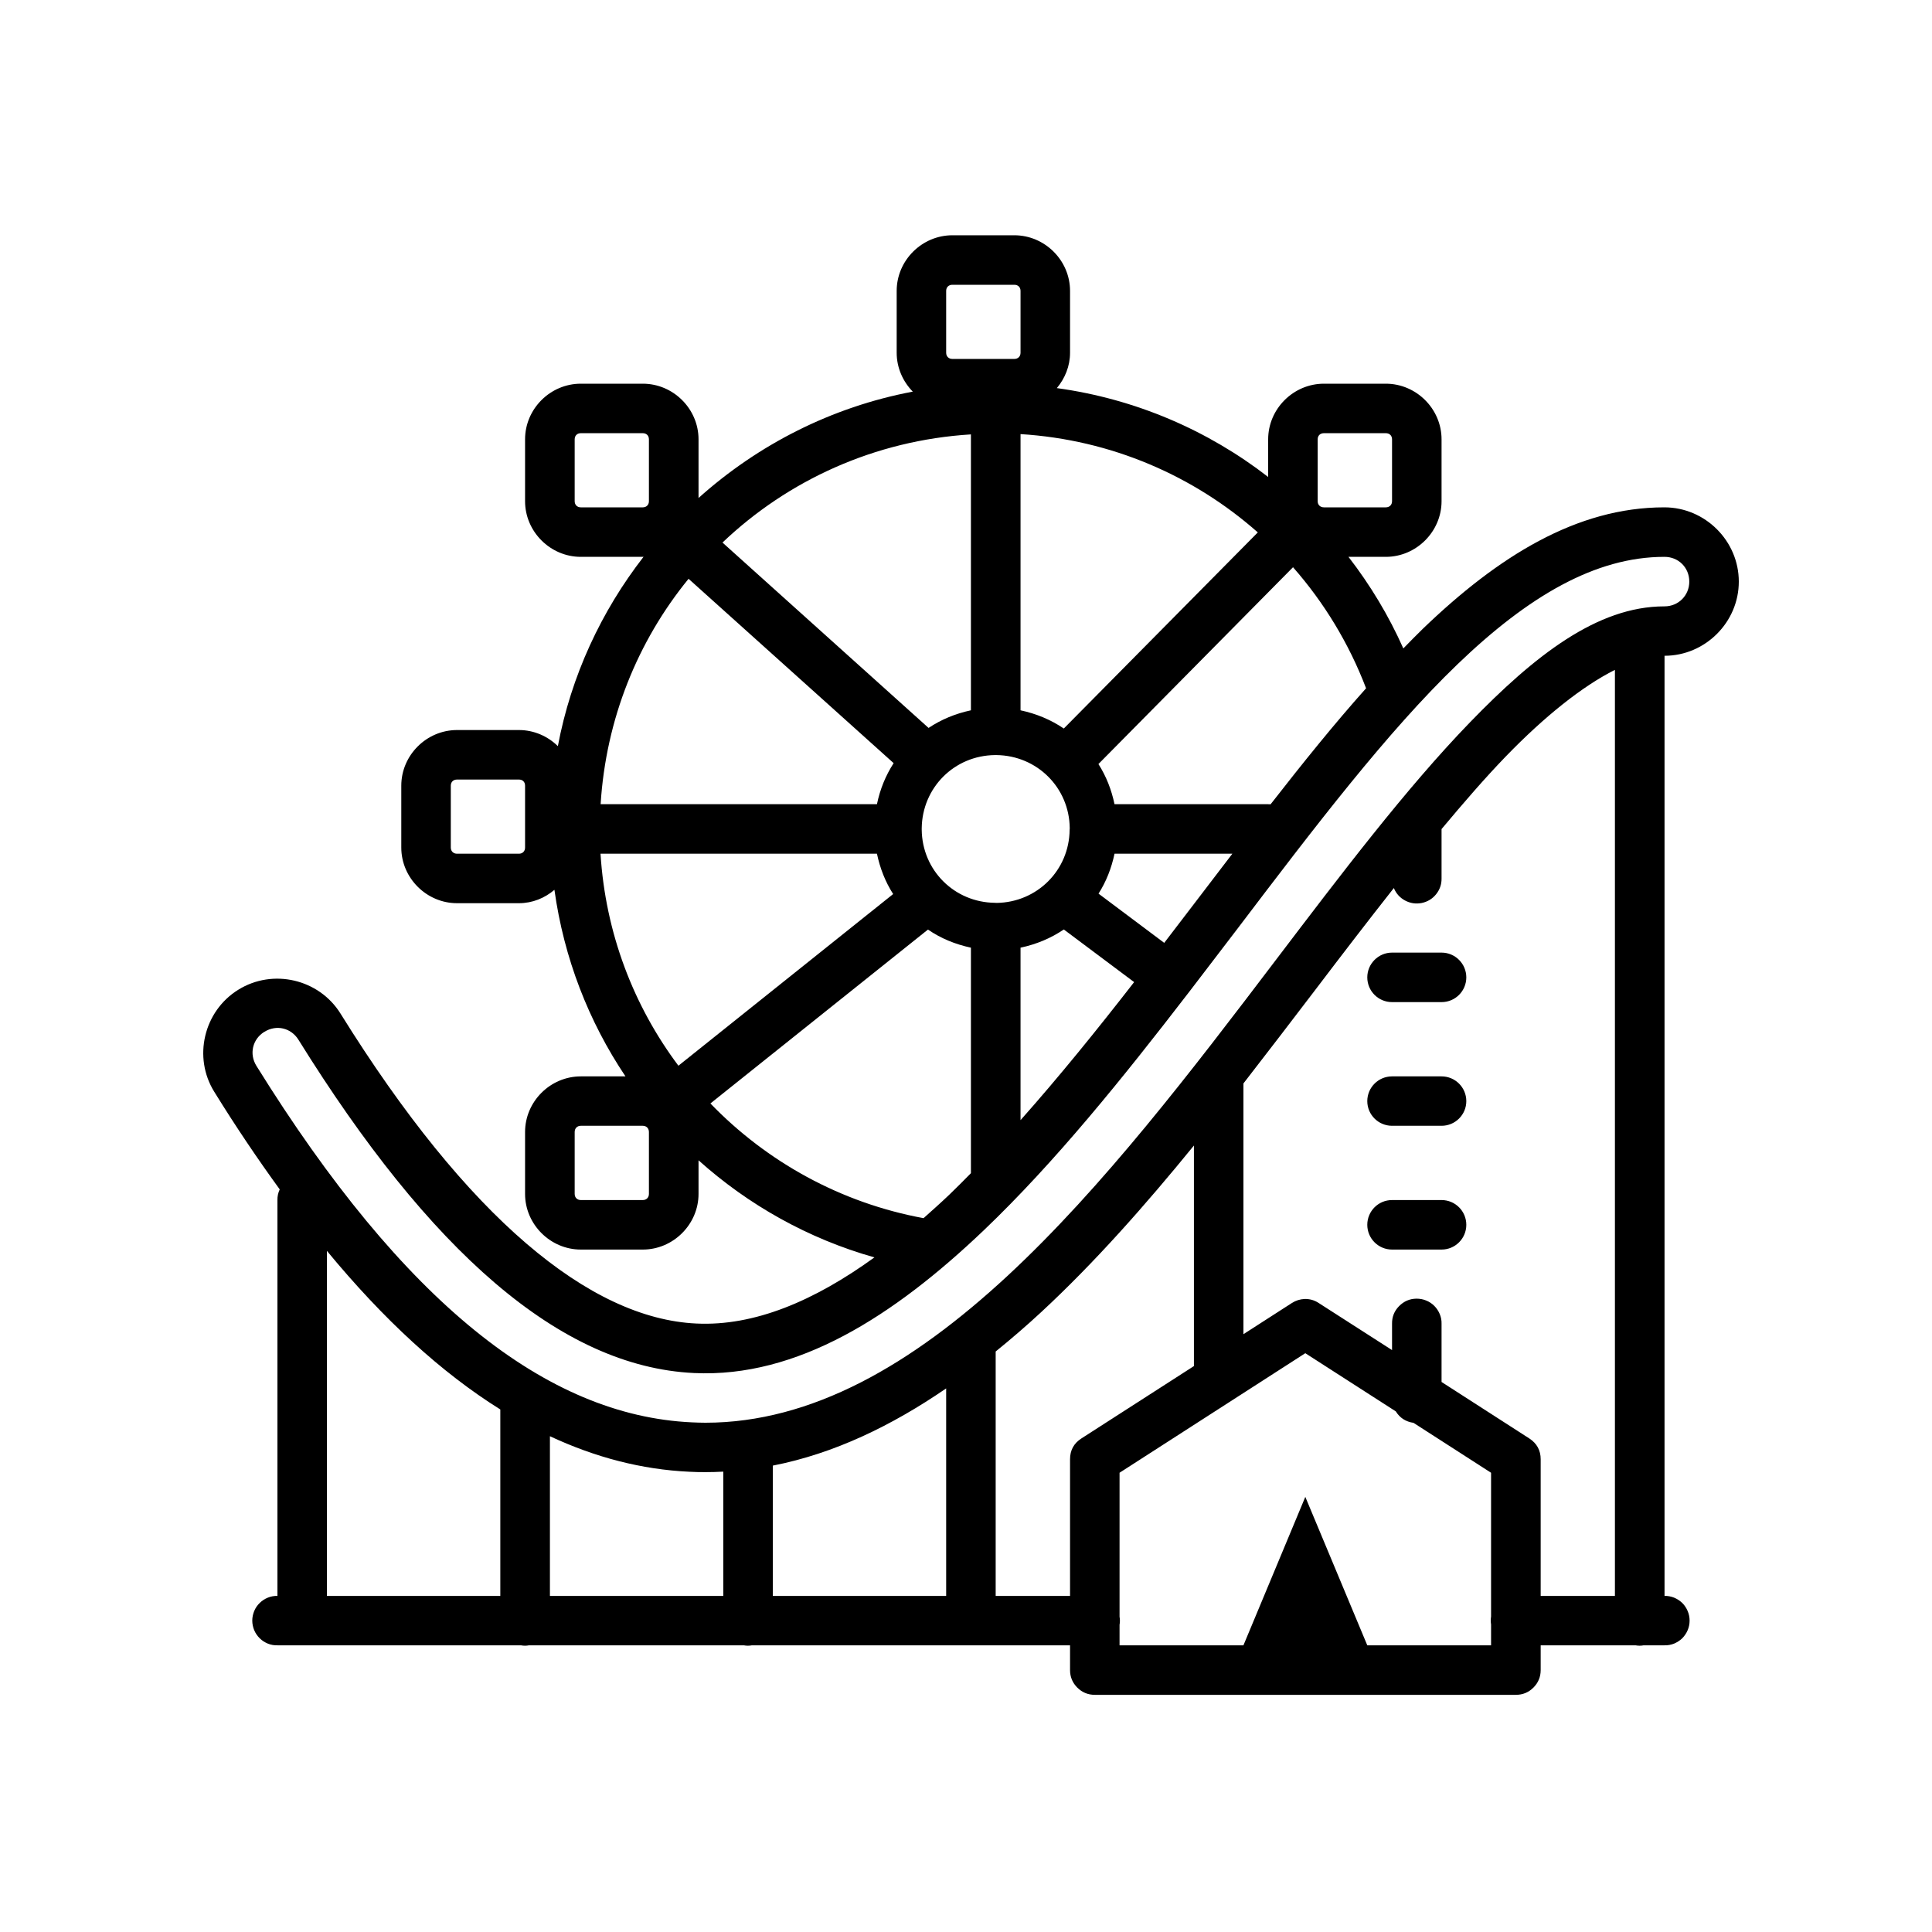 <svg xmlns="http://www.w3.org/2000/svg" xmlns:xlink="http://www.w3.org/1999/xlink" width="100" zoomAndPan="magnify" viewBox="0 0 75 75" height="100" preserveAspectRatio="xMidYMid meet" version="1.0"><defs><clipPath id="80e3e9008d"><path d="M 7.5 9 L 67.5 9 L 67.5 65.961 L 7.5 65.961 Z M 7.5 9 " clip-rule="nonzero"/></clipPath></defs><g clip-path="url(#80e3e9008d)"><path fill="#000000" d="M 36.973 9.133 C 35.789 9.133 34.809 10.109 34.809 11.293 L 34.809 13.695 C 34.809 14.277 35.051 14.812 35.434 15.203 C 32.27 15.801 29.422 17.266 27.117 19.332 L 27.117 17.055 C 27.117 15.871 26.137 14.895 24.953 14.895 L 22.547 14.895 C 21.363 14.895 20.383 15.871 20.383 17.055 L 20.383 19.457 C 20.383 20.637 21.363 21.617 22.547 21.617 L 24.953 21.617 C 24.961 21.617 24.973 21.613 24.984 21.613 C 23.34 23.73 22.172 26.23 21.656 28.965 C 21.266 28.582 20.73 28.34 20.145 28.34 L 17.742 28.34 C 16.559 28.34 15.578 29.316 15.578 30.5 L 15.578 32.902 C 15.578 34.082 16.559 35.062 17.742 35.062 L 20.145 35.062 C 20.668 35.062 21.148 34.863 21.523 34.543 C 21.891 37.195 22.852 39.656 24.281 41.785 L 22.547 41.785 C 21.363 41.785 20.383 42.762 20.383 43.945 L 20.383 46.348 C 20.383 47.527 21.363 48.508 22.547 48.508 L 24.953 48.508 C 26.137 48.508 27.117 47.527 27.117 46.348 L 27.117 45.043 C 29.051 46.777 31.375 48.086 33.945 48.812 C 31.602 50.508 29.277 51.488 27.031 51.379 C 22.91 51.188 18.164 47.301 13.219 39.348 C 12.387 38.008 10.594 37.586 9.25 38.422 C 7.906 39.254 7.484 41.047 8.32 42.387 C 9.16 43.746 10.008 45 10.859 46.172 C 10.797 46.305 10.766 46.441 10.77 46.586 L 10.77 61.953 C 10.641 61.949 10.516 61.973 10.398 62.02 C 10.277 62.07 10.172 62.137 10.082 62.227 C 9.988 62.316 9.918 62.422 9.867 62.543 C 9.82 62.66 9.793 62.785 9.793 62.91 C 9.793 63.039 9.82 63.164 9.867 63.281 C 9.918 63.402 9.988 63.504 10.082 63.598 C 10.172 63.688 10.277 63.754 10.398 63.805 C 10.516 63.852 10.641 63.875 10.77 63.871 L 20.223 63.871 C 20.328 63.891 20.434 63.891 20.535 63.871 L 28.875 63.871 C 28.98 63.891 29.086 63.891 29.191 63.871 L 41.539 63.871 L 41.539 64.832 C 41.539 65.098 41.633 65.324 41.82 65.512 C 42.008 65.699 42.234 65.793 42.5 65.793 L 58.848 65.793 C 59.113 65.793 59.34 65.699 59.527 65.512 C 59.715 65.324 59.809 65.098 59.809 64.832 L 59.809 63.871 L 63.492 63.871 C 63.598 63.891 63.703 63.891 63.805 63.871 L 64.617 63.871 C 64.742 63.875 64.867 63.852 64.988 63.805 C 65.105 63.754 65.211 63.688 65.305 63.598 C 65.395 63.504 65.465 63.402 65.516 63.281 C 65.566 63.164 65.59 63.039 65.59 62.91 C 65.59 62.785 65.566 62.66 65.516 62.543 C 65.465 62.422 65.395 62.316 65.305 62.227 C 65.211 62.137 65.105 62.07 64.988 62.02 C 64.867 61.973 64.742 61.949 64.617 61.953 L 64.617 25.457 C 66.195 25.457 67.5 24.156 67.5 22.578 C 67.5 21 66.199 19.699 64.617 19.695 L 64.609 19.695 C 61.203 19.695 58.156 21.602 55.246 24.398 C 54.988 24.648 54.734 24.91 54.477 25.172 C 53.91 23.898 53.191 22.707 52.348 21.617 L 53.797 21.617 C 54.98 21.617 55.961 20.637 55.961 19.457 L 55.961 17.055 C 55.961 15.871 54.98 14.895 53.797 14.895 L 51.395 14.895 C 50.211 14.895 49.23 15.871 49.23 17.055 L 49.23 18.516 C 46.895 16.707 44.09 15.488 41.027 15.066 C 41.34 14.691 41.539 14.215 41.539 13.695 L 41.539 11.293 C 41.539 10.109 40.559 9.133 39.375 9.133 Z M 36.973 11.055 L 39.375 11.055 C 39.52 11.055 39.617 11.148 39.617 11.293 L 39.617 13.695 C 39.617 13.836 39.52 13.934 39.375 13.934 L 36.973 13.934 C 36.828 13.934 36.73 13.836 36.73 13.695 L 36.73 11.293 C 36.73 11.148 36.828 11.055 36.973 11.055 Z M 22.547 16.816 L 24.953 16.816 C 25.094 16.816 25.191 16.91 25.191 17.055 L 25.191 19.457 C 25.191 19.598 25.094 19.695 24.953 19.695 L 22.547 19.695 C 22.406 19.695 22.309 19.598 22.309 19.457 L 22.309 17.055 C 22.309 16.91 22.406 16.816 22.547 16.816 Z M 51.395 16.816 L 53.797 16.816 C 53.941 16.816 54.039 16.91 54.039 17.055 L 54.039 19.457 C 54.039 19.598 53.941 19.695 53.797 19.695 L 51.395 19.695 C 51.25 19.695 51.152 19.598 51.152 19.457 L 51.152 17.055 C 51.152 16.91 51.25 16.816 51.395 16.816 Z M 39.617 16.852 C 43.145 17.07 46.344 18.473 48.828 20.668 L 41.297 28.281 C 40.789 27.938 40.234 27.707 39.617 27.574 Z M 37.691 16.863 L 37.691 27.574 C 37.09 27.703 36.547 27.926 36.047 28.258 L 28.047 21.062 C 30.586 18.645 33.953 17.094 37.691 16.863 Z M 64.609 21.617 L 64.617 21.617 C 65.16 21.617 65.578 22.035 65.578 22.578 C 65.578 23.117 65.156 23.539 64.617 23.539 L 64.609 23.539 C 62 23.539 59.562 25.461 57.066 28.039 C 54.574 30.613 52.035 33.969 49.547 37.242 C 46.273 41.555 42.805 46.105 39.105 49.535 C 35.402 52.965 31.523 55.23 27.383 55.23 C 27.207 55.23 27.031 55.223 26.848 55.215 C 21.223 54.953 15.676 50.586 9.953 41.375 C 9.668 40.914 9.801 40.34 10.262 40.055 C 10.262 40.055 10.262 40.055 10.266 40.055 C 10.727 39.766 11.301 39.902 11.586 40.363 C 16.668 48.539 21.73 53.055 26.941 53.301 C 30.953 53.492 34.695 51.09 38.184 47.766 C 40.961 45.117 43.602 41.832 46.113 38.57 C 46.137 38.539 46.164 38.508 46.188 38.473 C 46.801 37.672 47.414 36.871 48.016 36.082 C 51.039 32.098 53.844 28.418 56.582 25.785 C 59.32 23.152 61.93 21.617 64.609 21.617 Z M 50.195 22.02 C 51.402 23.391 52.367 24.98 53.031 26.719 C 51.801 28.094 50.57 29.625 49.324 31.223 C 49.293 31.223 49.262 31.219 49.23 31.219 L 43.266 31.219 C 43.145 30.652 42.945 30.137 42.641 29.66 Z M 26.73 22.469 L 34.691 29.625 C 34.379 30.109 34.164 30.637 34.043 31.219 L 23.316 31.219 C 23.523 27.906 24.758 24.883 26.73 22.469 Z M 62.691 26.004 L 62.691 61.953 L 59.809 61.953 L 59.809 56.648 C 59.809 56.301 59.66 56.031 59.367 55.84 L 55.961 53.648 L 55.961 51.387 C 55.965 51.258 55.941 51.133 55.891 51.012 C 55.84 50.891 55.77 50.785 55.68 50.695 C 55.586 50.602 55.48 50.531 55.359 50.484 C 55.238 50.434 55.113 50.414 54.984 50.414 C 54.719 50.418 54.496 50.516 54.309 50.707 C 54.125 50.895 54.035 51.121 54.039 51.387 L 54.039 52.41 L 51.191 50.582 C 51.027 50.473 50.844 50.422 50.648 50.426 C 50.469 50.434 50.305 50.484 50.152 50.582 L 48.27 51.793 L 48.27 42.059 C 49.223 40.832 50.16 39.605 51.078 38.402 C 52.086 37.074 53.102 35.75 54.109 34.473 C 54.195 34.684 54.34 34.848 54.543 34.957 C 54.746 35.066 54.961 35.098 55.188 35.055 C 55.414 35.008 55.602 34.895 55.746 34.719 C 55.891 34.539 55.965 34.332 55.961 34.102 L 55.961 32.184 C 56.805 31.176 57.637 30.211 58.449 29.371 C 59.969 27.801 61.426 26.641 62.691 26.004 Z M 38.625 29.312 C 38.645 29.312 38.664 29.312 38.684 29.312 C 40.262 29.332 41.512 30.578 41.527 32.152 C 41.527 32.172 41.523 32.191 41.523 32.211 C 41.508 33.785 40.258 35.031 38.684 35.051 C 38.664 35.051 38.645 35.047 38.625 35.047 C 37.047 35.031 35.797 33.785 35.781 32.207 C 35.781 32.188 35.781 32.172 35.781 32.152 C 35.801 30.574 37.047 29.328 38.625 29.312 Z M 17.742 30.262 L 20.145 30.262 C 20.289 30.262 20.383 30.355 20.383 30.5 L 20.383 32.902 C 20.383 33.043 20.289 33.141 20.145 33.141 L 17.742 33.141 C 17.598 33.141 17.5 33.043 17.5 32.902 L 17.5 30.5 C 17.5 30.355 17.598 30.262 17.742 30.262 Z M 23.312 33.141 L 34.043 33.141 C 34.164 33.711 34.367 34.23 34.672 34.707 L 26.336 41.371 C 24.594 39.047 23.504 36.219 23.312 33.141 Z M 43.266 33.141 L 47.84 33.141 C 47.391 33.734 46.941 34.316 46.48 34.922 C 46.059 35.477 45.625 36.039 45.195 36.602 L 42.645 34.691 C 42.945 34.219 43.145 33.707 43.266 33.141 Z M 41.297 36.082 L 44.027 38.125 C 42.586 39.98 41.109 41.805 39.617 43.484 L 39.617 36.789 C 40.234 36.656 40.789 36.426 41.297 36.082 Z M 36.023 36.086 C 36.527 36.43 37.078 36.656 37.691 36.789 L 37.691 45.543 C 37.414 45.824 37.133 46.109 36.855 46.375 C 36.52 46.695 36.184 46.992 35.852 47.289 C 32.629 46.695 29.762 45.098 27.578 42.836 Z M 54.039 36.98 C 53.508 36.98 53.078 37.414 53.078 37.941 C 53.078 38.473 53.508 38.902 54.039 38.902 L 55.961 38.902 C 56.492 38.902 56.922 38.473 56.922 37.941 C 56.922 37.414 56.492 36.98 55.961 36.98 Z M 54.039 41.785 C 53.508 41.785 53.078 42.215 53.078 42.746 C 53.078 43.273 53.508 43.703 54.039 43.703 L 55.961 43.703 C 56.492 43.703 56.922 43.273 56.922 42.746 C 56.922 42.215 56.492 41.785 55.961 41.785 Z M 22.547 43.703 L 24.953 43.703 C 25.094 43.703 25.191 43.801 25.191 43.945 L 25.191 46.348 C 25.191 46.488 25.094 46.586 24.953 46.586 L 22.547 46.586 C 22.406 46.586 22.309 46.488 22.309 46.348 L 22.309 43.945 C 22.309 43.801 22.406 43.703 22.547 43.703 Z M 46.348 44.469 L 46.348 53.031 L 41.98 55.84 C 41.684 56.031 41.539 56.301 41.539 56.648 L 41.539 61.953 L 38.652 61.953 L 38.652 52.465 C 39.25 51.98 39.836 51.477 40.414 50.941 C 42.492 49.016 44.461 46.785 46.348 44.469 Z M 54.039 46.586 C 53.508 46.586 53.078 47.016 53.078 47.547 C 53.078 48.078 53.508 48.508 54.039 48.508 L 55.961 48.508 C 56.492 48.508 56.922 48.078 56.922 47.547 C 56.922 47.016 56.492 46.586 55.961 46.586 Z M 12.691 48.559 C 14.895 51.23 17.133 53.285 19.422 54.715 L 19.422 61.953 L 12.691 61.953 Z M 50.672 52.531 L 54.184 54.789 C 54.344 55.047 54.574 55.191 54.871 55.234 L 57.883 57.172 L 57.883 62.75 C 57.867 62.855 57.867 62.961 57.883 63.062 L 57.883 63.871 L 53.078 63.871 L 50.672 58.109 L 48.27 63.871 L 43.461 63.871 L 43.461 63.074 C 43.48 62.969 43.48 62.863 43.461 62.762 L 43.461 57.172 Z M 36.73 53.898 L 36.73 61.953 L 30 61.953 L 30 56.895 C 32.375 56.43 34.609 55.352 36.73 53.898 Z M 21.348 55.754 C 23.113 56.578 24.914 57.047 26.758 57.133 C 26.758 57.133 26.762 57.133 26.762 57.133 C 26.969 57.145 27.176 57.148 27.383 57.148 C 27.617 57.148 27.848 57.141 28.078 57.129 L 28.078 61.953 L 21.348 61.953 Z M 21.348 55.754 " fill-opacity="1" fill-rule="nonzero"/></g></svg>